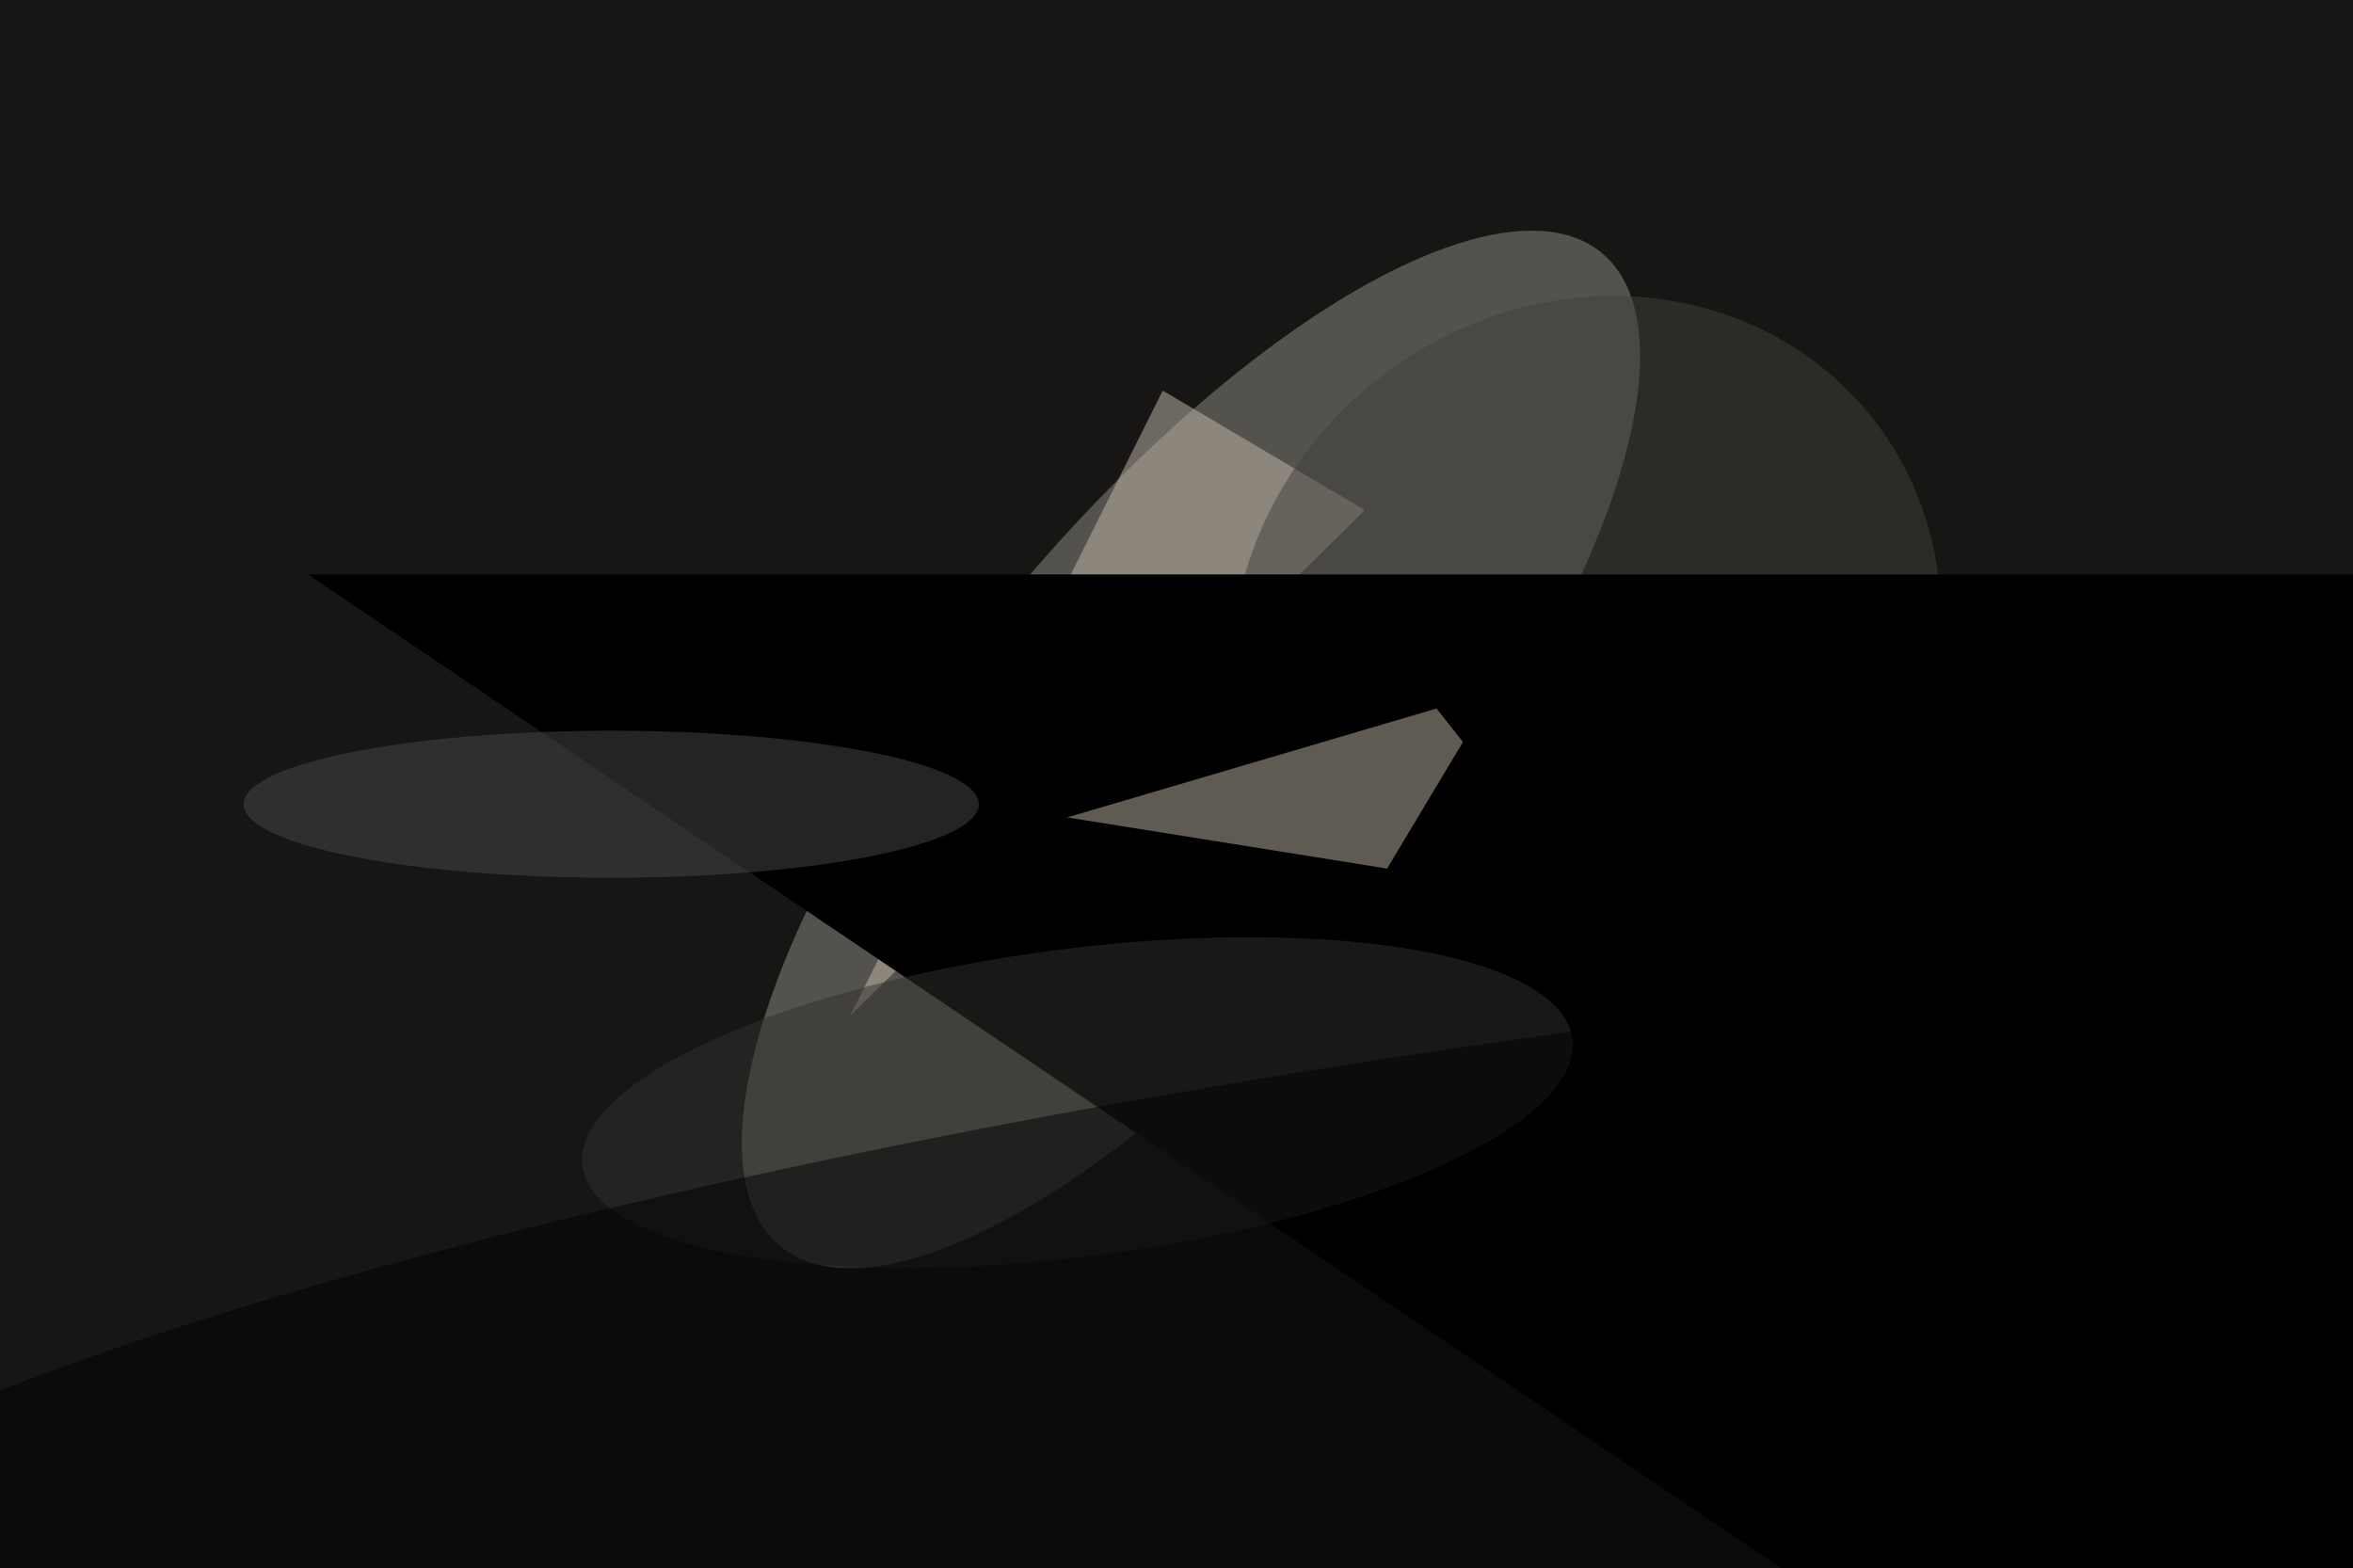<svg xmlns="http://www.w3.org/2000/svg" viewBox="0 0 4096 2730"><filter id="b"><feGaussianBlur stdDeviation="12" /></filter><path d="M0 0h4096v2730H0z" fill="#171615" /><g filter="url(#b)" transform="scale(16) translate(0.5 0.5)"><g transform="translate(129.071 81.043) rotate(309.599) scale(70.117 25.644)"><ellipse fill="#928e83" fill-opacity=".502" cx="0" cy="0" rx="1" ry="1" /></g><path fill="#c6bcac" fill-opacity=".502" d="M126 42 92 110l56-55z" /><g transform="translate(172.051 69.736) rotate(230.678) scale(36.806 39.808)"><ellipse fill="#41413d" fill-opacity=".502" cx="0" cy="0" rx="1" ry="1" /></g><g transform="translate(33 62) rotate(304) scale(245 133)"><path d="M0 0h4096v2730H0z" fill="#000" /></g><g transform="translate(116.721 119.457) rotate(82.686) scale(16.744 54.308)"><ellipse fill="#30312f" fill-opacity=".502" cx="0" cy="0" rx="1" ry="1" /></g><g transform="translate(189.473 149.397) rotate(352.752) scale(228.982 39.84)"><ellipse fill="#000" fill-opacity=".502" cx="0" cy="0" rx="1" ry="1" /></g><path fill="#bdb4a3" fill-opacity=".502" d="M155.791 76.586 158.664 80.229 150.415 94.001 115.598 88.435z" /><ellipse fill="#4a4947" fill-opacity=".502" cx="66" cy="87" rx="40" ry="8" /></g></svg>